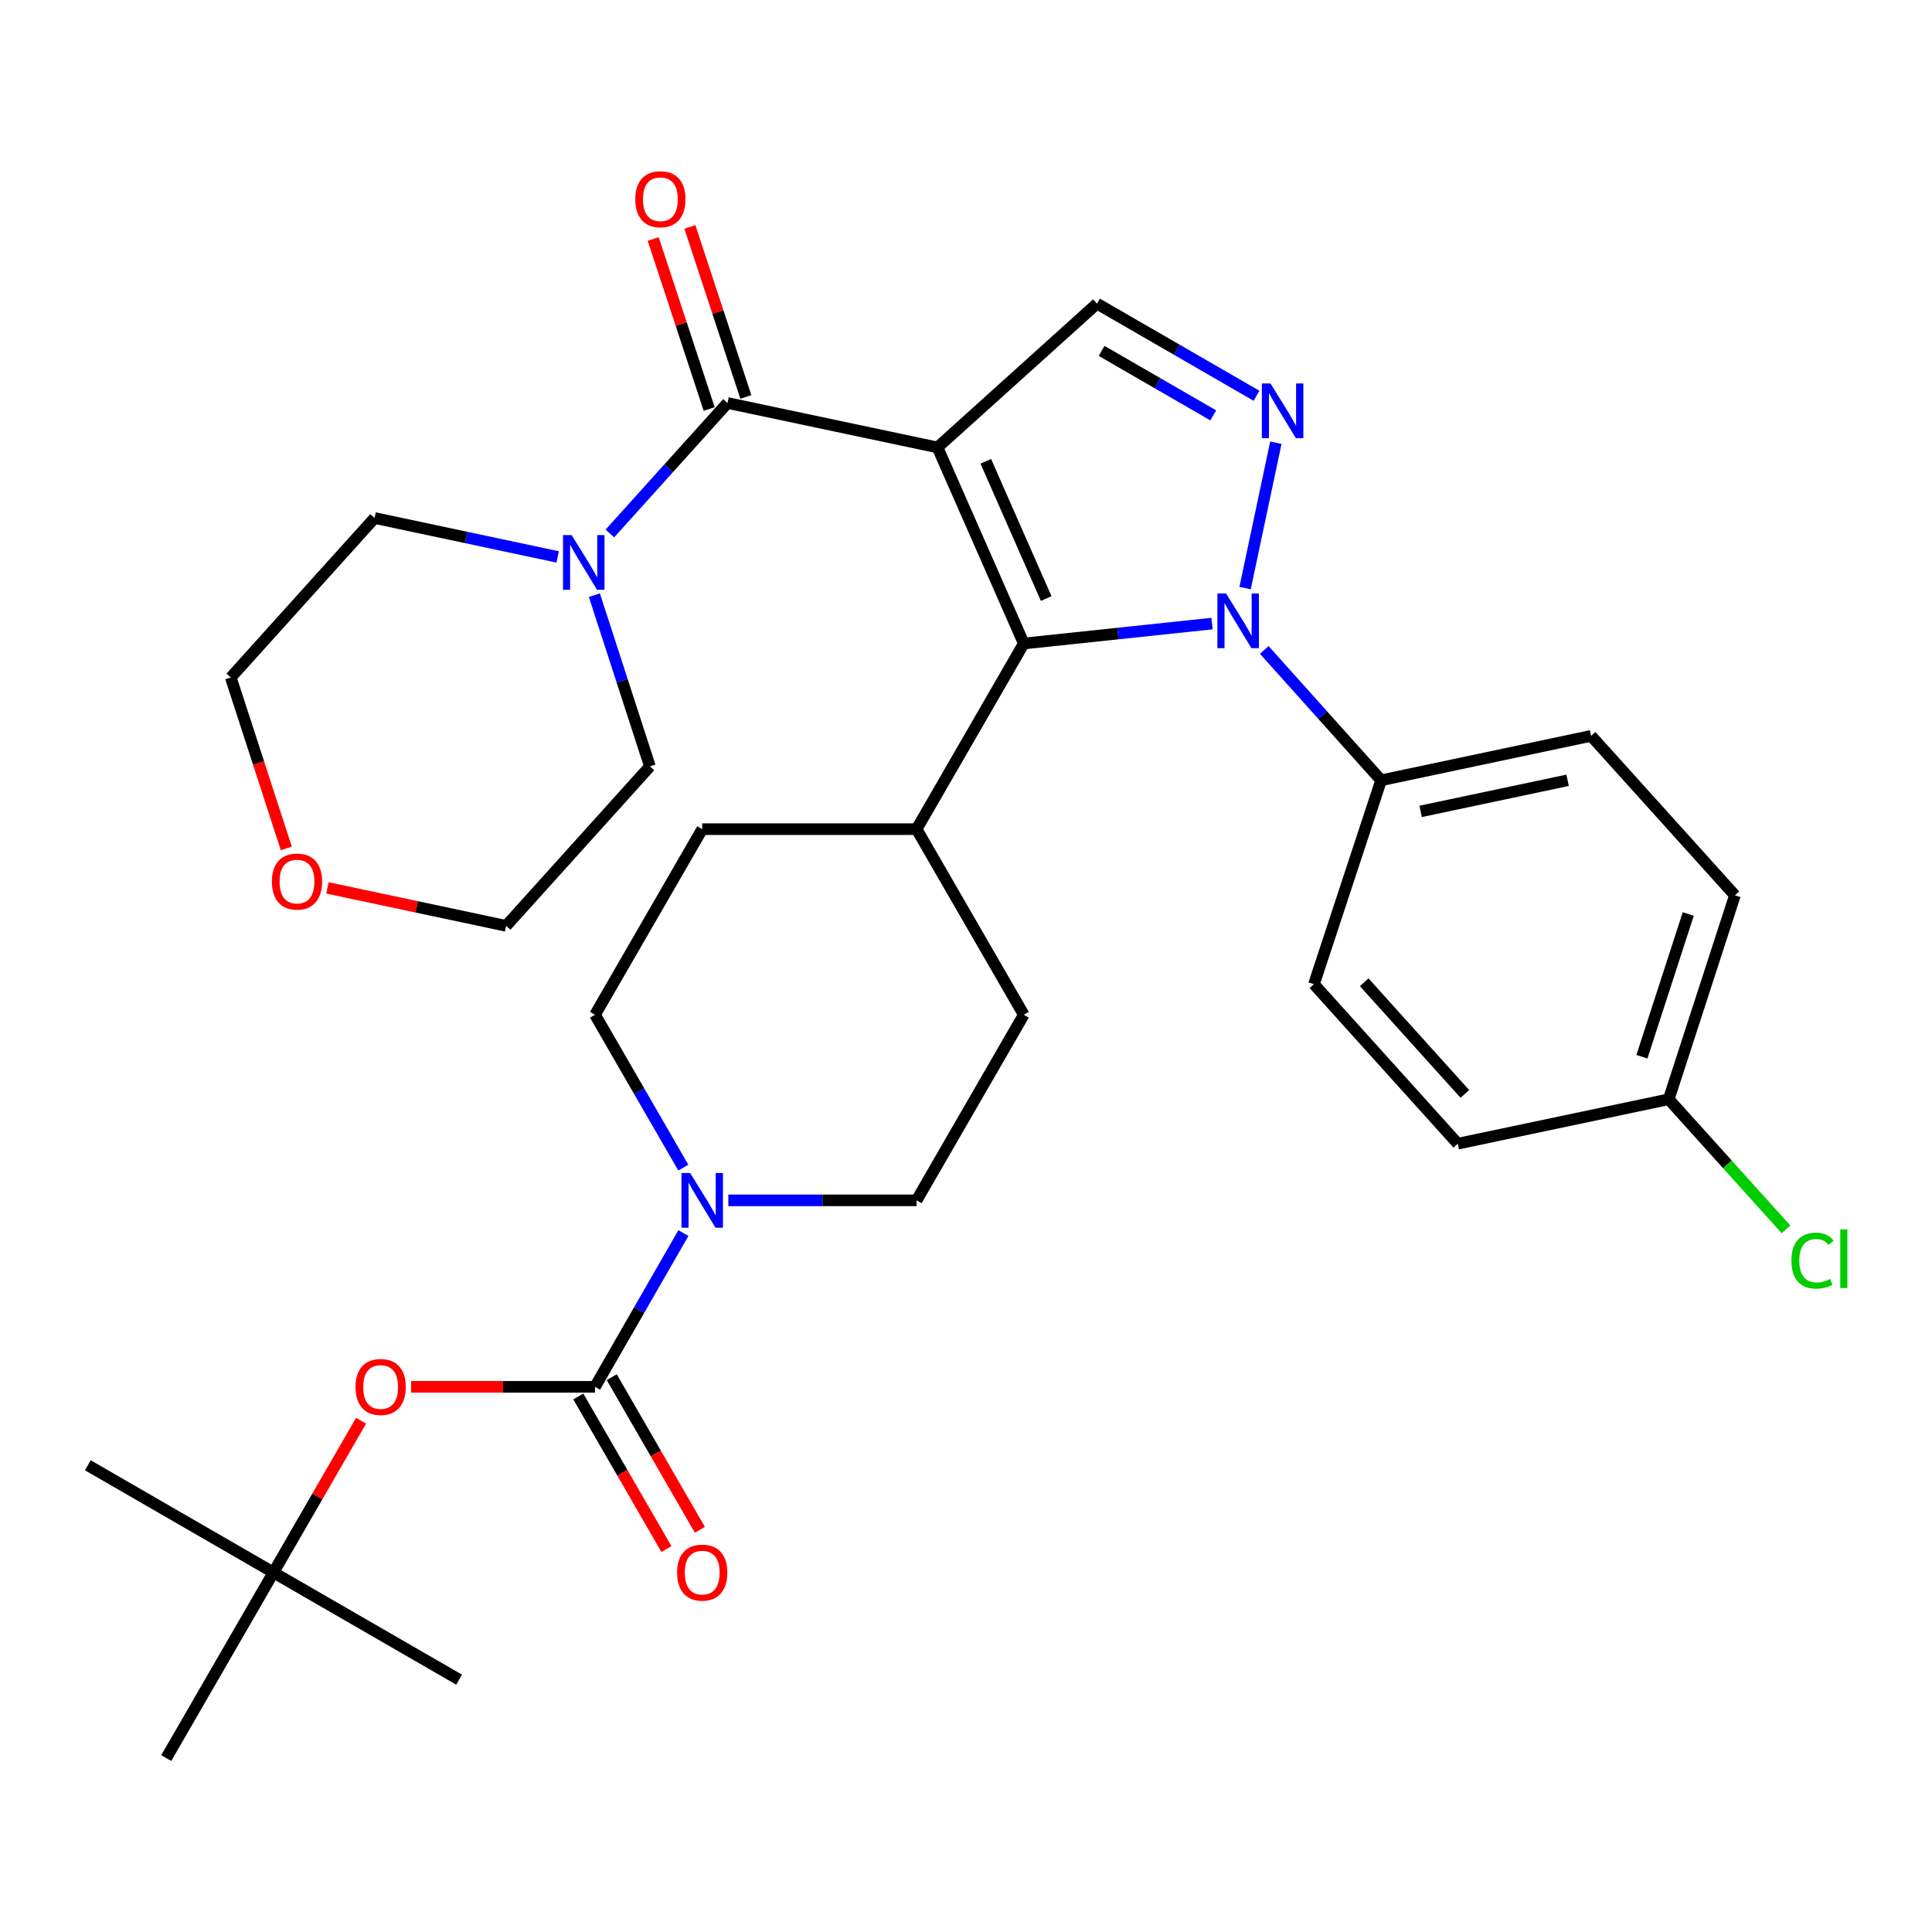 <?xml version='1.0' encoding='iso-8859-1'?>
<svg version='1.1' baseProfile='full'
              xmlns='http://www.w3.org/2000/svg'
                      xmlns:rdkit='http://www.rdkit.org/xml'
                      xmlns:xlink='http://www.w3.org/1999/xlink'
                  xml:space='preserve'
width='1000px' height='1000px' viewBox='0 0 1000 1000'>
<!-- END OF HEADER -->
<rect style='opacity:1.0;fill:#FFFFFF;stroke:none' width='1000' height='1000' x='0' y='0'> </rect>
<path class='bond-0' d='M 485.251,231.59 L 529.911,333.078' style='fill:none;fill-rule:evenodd;stroke:#000000;stroke-width:6px;stroke-linecap:butt;stroke-linejoin:miter;stroke-opacity:1' />
<path class='bond-0' d='M 510.244,238.763 L 541.506,309.804' style='fill:none;fill-rule:evenodd;stroke:#000000;stroke-width:6px;stroke-linecap:butt;stroke-linejoin:miter;stroke-opacity:1' />
<path class='bond-3' d='M 485.251,231.59 L 376.557,208.583' style='fill:none;fill-rule:evenodd;stroke:#000000;stroke-width:6px;stroke-linecap:butt;stroke-linejoin:miter;stroke-opacity:1' />
<path class='bond-4' d='M 485.251,231.59 L 567.797,157.161' style='fill:none;fill-rule:evenodd;stroke:#000000;stroke-width:6px;stroke-linecap:butt;stroke-linejoin:miter;stroke-opacity:1' />
<path class='bond-1' d='M 529.911,333.078 L 578.626,327.92' style='fill:none;fill-rule:evenodd;stroke:#000000;stroke-width:6px;stroke-linecap:butt;stroke-linejoin:miter;stroke-opacity:1' />
<path class='bond-1' d='M 578.626,327.92 L 627.341,322.762' style='fill:none;fill-rule:evenodd;stroke:#0000FF;stroke-width:6px;stroke-linecap:butt;stroke-linejoin:miter;stroke-opacity:1' />
<path class='bond-10' d='M 529.911,333.078 L 474.425,429.169' style='fill:none;fill-rule:evenodd;stroke:#000000;stroke-width:6px;stroke-linecap:butt;stroke-linejoin:miter;stroke-opacity:1' />
<path class='bond-9' d='M 654.382,336.403 L 684.624,370.139' style='fill:none;fill-rule:evenodd;stroke:#0000FF;stroke-width:6px;stroke-linecap:butt;stroke-linejoin:miter;stroke-opacity:1' />
<path class='bond-9' d='M 684.624,370.139 L 714.866,403.875' style='fill:none;fill-rule:evenodd;stroke:#000000;stroke-width:6px;stroke-linecap:butt;stroke-linejoin:miter;stroke-opacity:1' />
<path class='bond-32' d='M 644.456,304.393 L 660.383,229.151' style='fill:none;fill-rule:evenodd;stroke:#0000FF;stroke-width:6px;stroke-linecap:butt;stroke-linejoin:miter;stroke-opacity:1' />
<path class='bond-2' d='M 650.363,204.843 L 609.08,181.002' style='fill:none;fill-rule:evenodd;stroke:#0000FF;stroke-width:6px;stroke-linecap:butt;stroke-linejoin:miter;stroke-opacity:1' />
<path class='bond-2' d='M 609.08,181.002 L 567.797,157.161' style='fill:none;fill-rule:evenodd;stroke:#000000;stroke-width:6px;stroke-linecap:butt;stroke-linejoin:miter;stroke-opacity:1' />
<path class='bond-2' d='M 627.983,214.998 L 599.085,198.31' style='fill:none;fill-rule:evenodd;stroke:#0000FF;stroke-width:6px;stroke-linecap:butt;stroke-linejoin:miter;stroke-opacity:1' />
<path class='bond-2' d='M 599.085,198.31 L 570.186,181.621' style='fill:none;fill-rule:evenodd;stroke:#000000;stroke-width:6px;stroke-linecap:butt;stroke-linejoin:miter;stroke-opacity:1' />
<path class='bond-7' d='M 376.557,208.583 L 346.113,242.357' style='fill:none;fill-rule:evenodd;stroke:#000000;stroke-width:6px;stroke-linecap:butt;stroke-linejoin:miter;stroke-opacity:1' />
<path class='bond-7' d='M 346.113,242.357 L 315.669,276.131' style='fill:none;fill-rule:evenodd;stroke:#0000FF;stroke-width:6px;stroke-linecap:butt;stroke-linejoin:miter;stroke-opacity:1' />
<path class='bond-11' d='M 386.049,205.458 L 371.564,161.456' style='fill:none;fill-rule:evenodd;stroke:#000000;stroke-width:6px;stroke-linecap:butt;stroke-linejoin:miter;stroke-opacity:1' />
<path class='bond-11' d='M 371.564,161.456 L 357.079,117.455' style='fill:none;fill-rule:evenodd;stroke:#FF0000;stroke-width:6px;stroke-linecap:butt;stroke-linejoin:miter;stroke-opacity:1' />
<path class='bond-11' d='M 367.065,211.707 L 352.58,167.706' style='fill:none;fill-rule:evenodd;stroke:#000000;stroke-width:6px;stroke-linecap:butt;stroke-linejoin:miter;stroke-opacity:1' />
<path class='bond-11' d='M 352.58,167.706 L 338.094,123.704' style='fill:none;fill-rule:evenodd;stroke:#FF0000;stroke-width:6px;stroke-linecap:butt;stroke-linejoin:miter;stroke-opacity:1' />
<path class='bond-5' d='M 307.98,717.822 L 330.853,678.032' style='fill:none;fill-rule:evenodd;stroke:#000000;stroke-width:6px;stroke-linecap:butt;stroke-linejoin:miter;stroke-opacity:1' />
<path class='bond-5' d='M 330.853,678.032 L 353.726,638.241' style='fill:none;fill-rule:evenodd;stroke:#0000FF;stroke-width:6px;stroke-linecap:butt;stroke-linejoin:miter;stroke-opacity:1' />
<path class='bond-8' d='M 307.98,717.822 L 260.387,717.822' style='fill:none;fill-rule:evenodd;stroke:#000000;stroke-width:6px;stroke-linecap:butt;stroke-linejoin:miter;stroke-opacity:1' />
<path class='bond-8' d='M 260.387,717.822 L 212.795,717.822' style='fill:none;fill-rule:evenodd;stroke:#FF0000;stroke-width:6px;stroke-linecap:butt;stroke-linejoin:miter;stroke-opacity:1' />
<path class='bond-12' d='M 299.326,722.82 L 322.133,762.313' style='fill:none;fill-rule:evenodd;stroke:#000000;stroke-width:6px;stroke-linecap:butt;stroke-linejoin:miter;stroke-opacity:1' />
<path class='bond-12' d='M 322.133,762.313 L 344.94,801.807' style='fill:none;fill-rule:evenodd;stroke:#FF0000;stroke-width:6px;stroke-linecap:butt;stroke-linejoin:miter;stroke-opacity:1' />
<path class='bond-12' d='M 316.634,712.825 L 339.441,752.318' style='fill:none;fill-rule:evenodd;stroke:#000000;stroke-width:6px;stroke-linecap:butt;stroke-linejoin:miter;stroke-opacity:1' />
<path class='bond-12' d='M 339.441,752.318 L 362.248,791.812' style='fill:none;fill-rule:evenodd;stroke:#FF0000;stroke-width:6px;stroke-linecap:butt;stroke-linejoin:miter;stroke-opacity:1' />
<path class='bond-6' d='M 376.98,621.297 L 425.702,621.297' style='fill:none;fill-rule:evenodd;stroke:#0000FF;stroke-width:6px;stroke-linecap:butt;stroke-linejoin:miter;stroke-opacity:1' />
<path class='bond-6' d='M 425.702,621.297 L 474.425,621.297' style='fill:none;fill-rule:evenodd;stroke:#000000;stroke-width:6px;stroke-linecap:butt;stroke-linejoin:miter;stroke-opacity:1' />
<path class='bond-34' d='M 353.685,604.364 L 330.832,564.802' style='fill:none;fill-rule:evenodd;stroke:#0000FF;stroke-width:6px;stroke-linecap:butt;stroke-linejoin:miter;stroke-opacity:1' />
<path class='bond-34' d='M 330.832,564.802 L 307.98,525.239' style='fill:none;fill-rule:evenodd;stroke:#000000;stroke-width:6px;stroke-linecap:butt;stroke-linejoin:miter;stroke-opacity:1' />
<path class='bond-25' d='M 288.644,288.258 L 241.261,278.189' style='fill:none;fill-rule:evenodd;stroke:#0000FF;stroke-width:6px;stroke-linecap:butt;stroke-linejoin:miter;stroke-opacity:1' />
<path class='bond-25' d='M 241.261,278.189 L 193.878,268.121' style='fill:none;fill-rule:evenodd;stroke:#000000;stroke-width:6px;stroke-linecap:butt;stroke-linejoin:miter;stroke-opacity:1' />
<path class='bond-26' d='M 307.645,308.062 L 322.02,352.371' style='fill:none;fill-rule:evenodd;stroke:#0000FF;stroke-width:6px;stroke-linecap:butt;stroke-linejoin:miter;stroke-opacity:1' />
<path class='bond-26' d='M 322.02,352.371 L 336.395,396.68' style='fill:none;fill-rule:evenodd;stroke:#000000;stroke-width:6px;stroke-linecap:butt;stroke-linejoin:miter;stroke-opacity:1' />
<path class='bond-15' d='M 186.895,735.356 L 164.215,774.629' style='fill:none;fill-rule:evenodd;stroke:#FF0000;stroke-width:6px;stroke-linecap:butt;stroke-linejoin:miter;stroke-opacity:1' />
<path class='bond-15' d='M 164.215,774.629 L 141.535,813.903' style='fill:none;fill-rule:evenodd;stroke:#000000;stroke-width:6px;stroke-linecap:butt;stroke-linejoin:miter;stroke-opacity:1' />
<path class='bond-19' d='M 714.866,403.875 L 823.56,380.879' style='fill:none;fill-rule:evenodd;stroke:#000000;stroke-width:6px;stroke-linecap:butt;stroke-linejoin:miter;stroke-opacity:1' />
<path class='bond-19' d='M 735.307,419.98 L 811.393,403.883' style='fill:none;fill-rule:evenodd;stroke:#000000;stroke-width:6px;stroke-linecap:butt;stroke-linejoin:miter;stroke-opacity:1' />
<path class='bond-20' d='M 714.866,403.875 L 680.1,509.427' style='fill:none;fill-rule:evenodd;stroke:#000000;stroke-width:6px;stroke-linecap:butt;stroke-linejoin:miter;stroke-opacity:1' />
<path class='bond-16' d='M 474.425,429.169 L 363.466,429.169' style='fill:none;fill-rule:evenodd;stroke:#000000;stroke-width:6px;stroke-linecap:butt;stroke-linejoin:miter;stroke-opacity:1' />
<path class='bond-17' d='M 474.425,429.169 L 529.911,525.239' style='fill:none;fill-rule:evenodd;stroke:#000000;stroke-width:6px;stroke-linecap:butt;stroke-linejoin:miter;stroke-opacity:1' />
<path class='bond-13' d='M 474.425,621.297 L 529.911,525.239' style='fill:none;fill-rule:evenodd;stroke:#000000;stroke-width:6px;stroke-linecap:butt;stroke-linejoin:miter;stroke-opacity:1' />
<path class='bond-14' d='M 307.98,525.239 L 363.466,429.169' style='fill:none;fill-rule:evenodd;stroke:#000000;stroke-width:6px;stroke-linecap:butt;stroke-linejoin:miter;stroke-opacity:1' />
<path class='bond-29' d='M 141.535,813.903 L 45.455,758.418' style='fill:none;fill-rule:evenodd;stroke:#000000;stroke-width:6px;stroke-linecap:butt;stroke-linejoin:miter;stroke-opacity:1' />
<path class='bond-30' d='M 141.535,813.903 L 86.05,909.972' style='fill:none;fill-rule:evenodd;stroke:#000000;stroke-width:6px;stroke-linecap:butt;stroke-linejoin:miter;stroke-opacity:1' />
<path class='bond-31' d='M 141.535,813.903 L 237.627,869.388' style='fill:none;fill-rule:evenodd;stroke:#000000;stroke-width:6px;stroke-linecap:butt;stroke-linejoin:miter;stroke-opacity:1' />
<path class='bond-18' d='M 169.494,459.569 L 215.736,469.397' style='fill:none;fill-rule:evenodd;stroke:#FF0000;stroke-width:6px;stroke-linecap:butt;stroke-linejoin:miter;stroke-opacity:1' />
<path class='bond-18' d='M 215.736,469.397 L 261.977,479.225' style='fill:none;fill-rule:evenodd;stroke:#000000;stroke-width:6px;stroke-linecap:butt;stroke-linejoin:miter;stroke-opacity:1' />
<path class='bond-33' d='M 148.176,439.124 L 133.813,394.895' style='fill:none;fill-rule:evenodd;stroke:#FF0000;stroke-width:6px;stroke-linecap:butt;stroke-linejoin:miter;stroke-opacity:1' />
<path class='bond-33' d='M 133.813,394.895 L 119.45,350.666' style='fill:none;fill-rule:evenodd;stroke:#000000;stroke-width:6px;stroke-linecap:butt;stroke-linejoin:miter;stroke-opacity:1' />
<path class='bond-23' d='M 823.56,380.879 L 897.988,463.425' style='fill:none;fill-rule:evenodd;stroke:#000000;stroke-width:6px;stroke-linecap:butt;stroke-linejoin:miter;stroke-opacity:1' />
<path class='bond-22' d='M 680.1,509.427 L 754.528,591.972' style='fill:none;fill-rule:evenodd;stroke:#000000;stroke-width:6px;stroke-linecap:butt;stroke-linejoin:miter;stroke-opacity:1' />
<path class='bond-22' d='M 706.108,508.425 L 758.208,566.207' style='fill:none;fill-rule:evenodd;stroke:#000000;stroke-width:6px;stroke-linecap:butt;stroke-linejoin:miter;stroke-opacity:1' />
<path class='bond-21' d='M 863.722,568.977 L 754.528,591.972' style='fill:none;fill-rule:evenodd;stroke:#000000;stroke-width:6px;stroke-linecap:butt;stroke-linejoin:miter;stroke-opacity:1' />
<path class='bond-24' d='M 863.722,568.977 L 894.087,602.653' style='fill:none;fill-rule:evenodd;stroke:#000000;stroke-width:6px;stroke-linecap:butt;stroke-linejoin:miter;stroke-opacity:1' />
<path class='bond-24' d='M 894.087,602.653 L 924.452,636.329' style='fill:none;fill-rule:evenodd;stroke:#00CC00;stroke-width:6px;stroke-linecap:butt;stroke-linejoin:miter;stroke-opacity:1' />
<path class='bond-35' d='M 863.722,568.977 L 897.988,463.425' style='fill:none;fill-rule:evenodd;stroke:#000000;stroke-width:6px;stroke-linecap:butt;stroke-linejoin:miter;stroke-opacity:1' />
<path class='bond-35' d='M 849.852,546.972 L 873.838,473.086' style='fill:none;fill-rule:evenodd;stroke:#000000;stroke-width:6px;stroke-linecap:butt;stroke-linejoin:miter;stroke-opacity:1' />
<path class='bond-28' d='M 193.878,268.121 L 119.45,350.666' style='fill:none;fill-rule:evenodd;stroke:#000000;stroke-width:6px;stroke-linecap:butt;stroke-linejoin:miter;stroke-opacity:1' />
<path class='bond-27' d='M 336.395,396.68 L 261.977,479.225' style='fill:none;fill-rule:evenodd;stroke:#000000;stroke-width:6px;stroke-linecap:butt;stroke-linejoin:miter;stroke-opacity:1' />
<path  class='atom-2' d='M 634.61 307.17
L 643.89 322.17
Q 644.81 323.65, 646.29 326.33
Q 647.77 329.01, 647.85 329.17
L 647.85 307.17
L 651.61 307.17
L 651.61 335.49
L 647.73 335.49
L 637.77 319.09
Q 636.61 317.17, 635.37 314.97
Q 634.17 312.77, 633.81 312.09
L 633.81 335.49
L 630.13 335.49
L 630.13 307.17
L 634.61 307.17
' fill='#0000FF'/>
<path  class='atom-3' d='M 657.617 198.487
L 666.897 213.487
Q 667.817 214.967, 669.297 217.647
Q 670.777 220.327, 670.857 220.487
L 670.857 198.487
L 674.617 198.487
L 674.617 226.807
L 670.737 226.807
L 660.777 210.407
Q 659.617 208.487, 658.377 206.287
Q 657.177 204.087, 656.817 203.407
L 656.817 226.807
L 653.137 226.807
L 653.137 198.487
L 657.617 198.487
' fill='#0000FF'/>
<path  class='atom-7' d='M 357.206 607.137
L 366.486 622.137
Q 367.406 623.617, 368.886 626.297
Q 370.366 628.977, 370.446 629.137
L 370.446 607.137
L 374.206 607.137
L 374.206 635.457
L 370.326 635.457
L 360.366 619.057
Q 359.206 617.137, 357.966 614.937
Q 356.766 612.737, 356.406 612.057
L 356.406 635.457
L 352.726 635.457
L 352.726 607.137
L 357.206 607.137
' fill='#0000FF'/>
<path  class='atom-8' d='M 295.891 276.968
L 305.171 291.968
Q 306.091 293.448, 307.571 296.128
Q 309.051 298.808, 309.131 298.968
L 309.131 276.968
L 312.891 276.968
L 312.891 305.288
L 309.011 305.288
L 299.051 288.888
Q 297.891 286.968, 296.651 284.768
Q 295.451 282.568, 295.091 281.888
L 295.091 305.288
L 291.411 305.288
L 291.411 276.968
L 295.891 276.968
' fill='#0000FF'/>
<path  class='atom-9' d='M 184.021 717.902
Q 184.021 711.102, 187.381 707.302
Q 190.741 703.502, 197.021 703.502
Q 203.301 703.502, 206.661 707.302
Q 210.021 711.102, 210.021 717.902
Q 210.021 724.782, 206.621 728.702
Q 203.221 732.582, 197.021 732.582
Q 190.781 732.582, 187.381 728.702
Q 184.021 724.822, 184.021 717.902
M 197.021 729.382
Q 201.341 729.382, 203.661 726.502
Q 206.021 723.582, 206.021 717.902
Q 206.021 712.342, 203.661 709.542
Q 201.341 706.702, 197.021 706.702
Q 192.701 706.702, 190.341 709.502
Q 188.021 712.302, 188.021 717.902
Q 188.021 723.622, 190.341 726.502
Q 192.701 729.382, 197.021 729.382
' fill='#FF0000'/>
<path  class='atom-12' d='M 328.813 103.122
Q 328.813 96.322, 332.173 92.522
Q 335.533 88.722, 341.813 88.722
Q 348.093 88.722, 351.453 92.522
Q 354.813 96.322, 354.813 103.122
Q 354.813 110.002, 351.413 113.922
Q 348.013 117.802, 341.813 117.802
Q 335.573 117.802, 332.173 113.922
Q 328.813 110.042, 328.813 103.122
M 341.813 114.602
Q 346.133 114.602, 348.453 111.722
Q 350.813 108.802, 350.813 103.122
Q 350.813 97.562, 348.453 94.762
Q 346.133 91.922, 341.813 91.922
Q 337.493 91.922, 335.133 94.722
Q 332.813 97.522, 332.813 103.122
Q 332.813 108.842, 335.133 111.722
Q 337.493 114.602, 341.813 114.602
' fill='#FF0000'/>
<path  class='atom-13' d='M 350.466 813.983
Q 350.466 807.183, 353.826 803.383
Q 357.186 799.583, 363.466 799.583
Q 369.746 799.583, 373.106 803.383
Q 376.466 807.183, 376.466 813.983
Q 376.466 820.863, 373.066 824.783
Q 369.666 828.663, 363.466 828.663
Q 357.226 828.663, 353.826 824.783
Q 350.466 820.903, 350.466 813.983
M 363.466 825.463
Q 367.786 825.463, 370.106 822.583
Q 372.466 819.663, 372.466 813.983
Q 372.466 808.423, 370.106 805.623
Q 367.786 802.783, 363.466 802.783
Q 359.146 802.783, 356.786 805.583
Q 354.466 808.383, 354.466 813.983
Q 354.466 819.703, 356.786 822.583
Q 359.146 825.463, 363.466 825.463
' fill='#FF0000'/>
<path  class='atom-19' d='M 140.727 456.298
Q 140.727 449.498, 144.087 445.698
Q 147.447 441.898, 153.727 441.898
Q 160.007 441.898, 163.367 445.698
Q 166.727 449.498, 166.727 456.298
Q 166.727 463.178, 163.327 467.098
Q 159.927 470.978, 153.727 470.978
Q 147.487 470.978, 144.087 467.098
Q 140.727 463.218, 140.727 456.298
M 153.727 467.778
Q 158.047 467.778, 160.367 464.898
Q 162.727 461.978, 162.727 456.298
Q 162.727 450.738, 160.367 447.938
Q 158.047 445.098, 153.727 445.098
Q 149.407 445.098, 147.047 447.898
Q 144.727 450.698, 144.727 456.298
Q 144.727 462.018, 147.047 464.898
Q 149.407 467.778, 153.727 467.778
' fill='#FF0000'/>
<path  class='atom-25' d='M 927.231 652.502
Q 927.231 645.462, 930.511 641.782
Q 933.831 638.062, 940.111 638.062
Q 945.951 638.062, 949.071 642.182
L 946.431 644.342
Q 944.151 641.342, 940.111 641.342
Q 935.831 641.342, 933.551 644.222
Q 931.311 647.062, 931.311 652.502
Q 931.311 658.102, 933.631 660.982
Q 935.991 663.862, 940.551 663.862
Q 943.671 663.862, 947.311 661.982
L 948.431 664.982
Q 946.951 665.942, 944.711 666.502
Q 942.471 667.062, 939.991 667.062
Q 933.831 667.062, 930.511 663.302
Q 927.231 659.542, 927.231 652.502
' fill='#00CC00'/>
<path  class='atom-25' d='M 952.511 636.342
L 956.191 636.342
L 956.191 666.702
L 952.511 666.702
L 952.511 636.342
' fill='#00CC00'/>
</svg>
